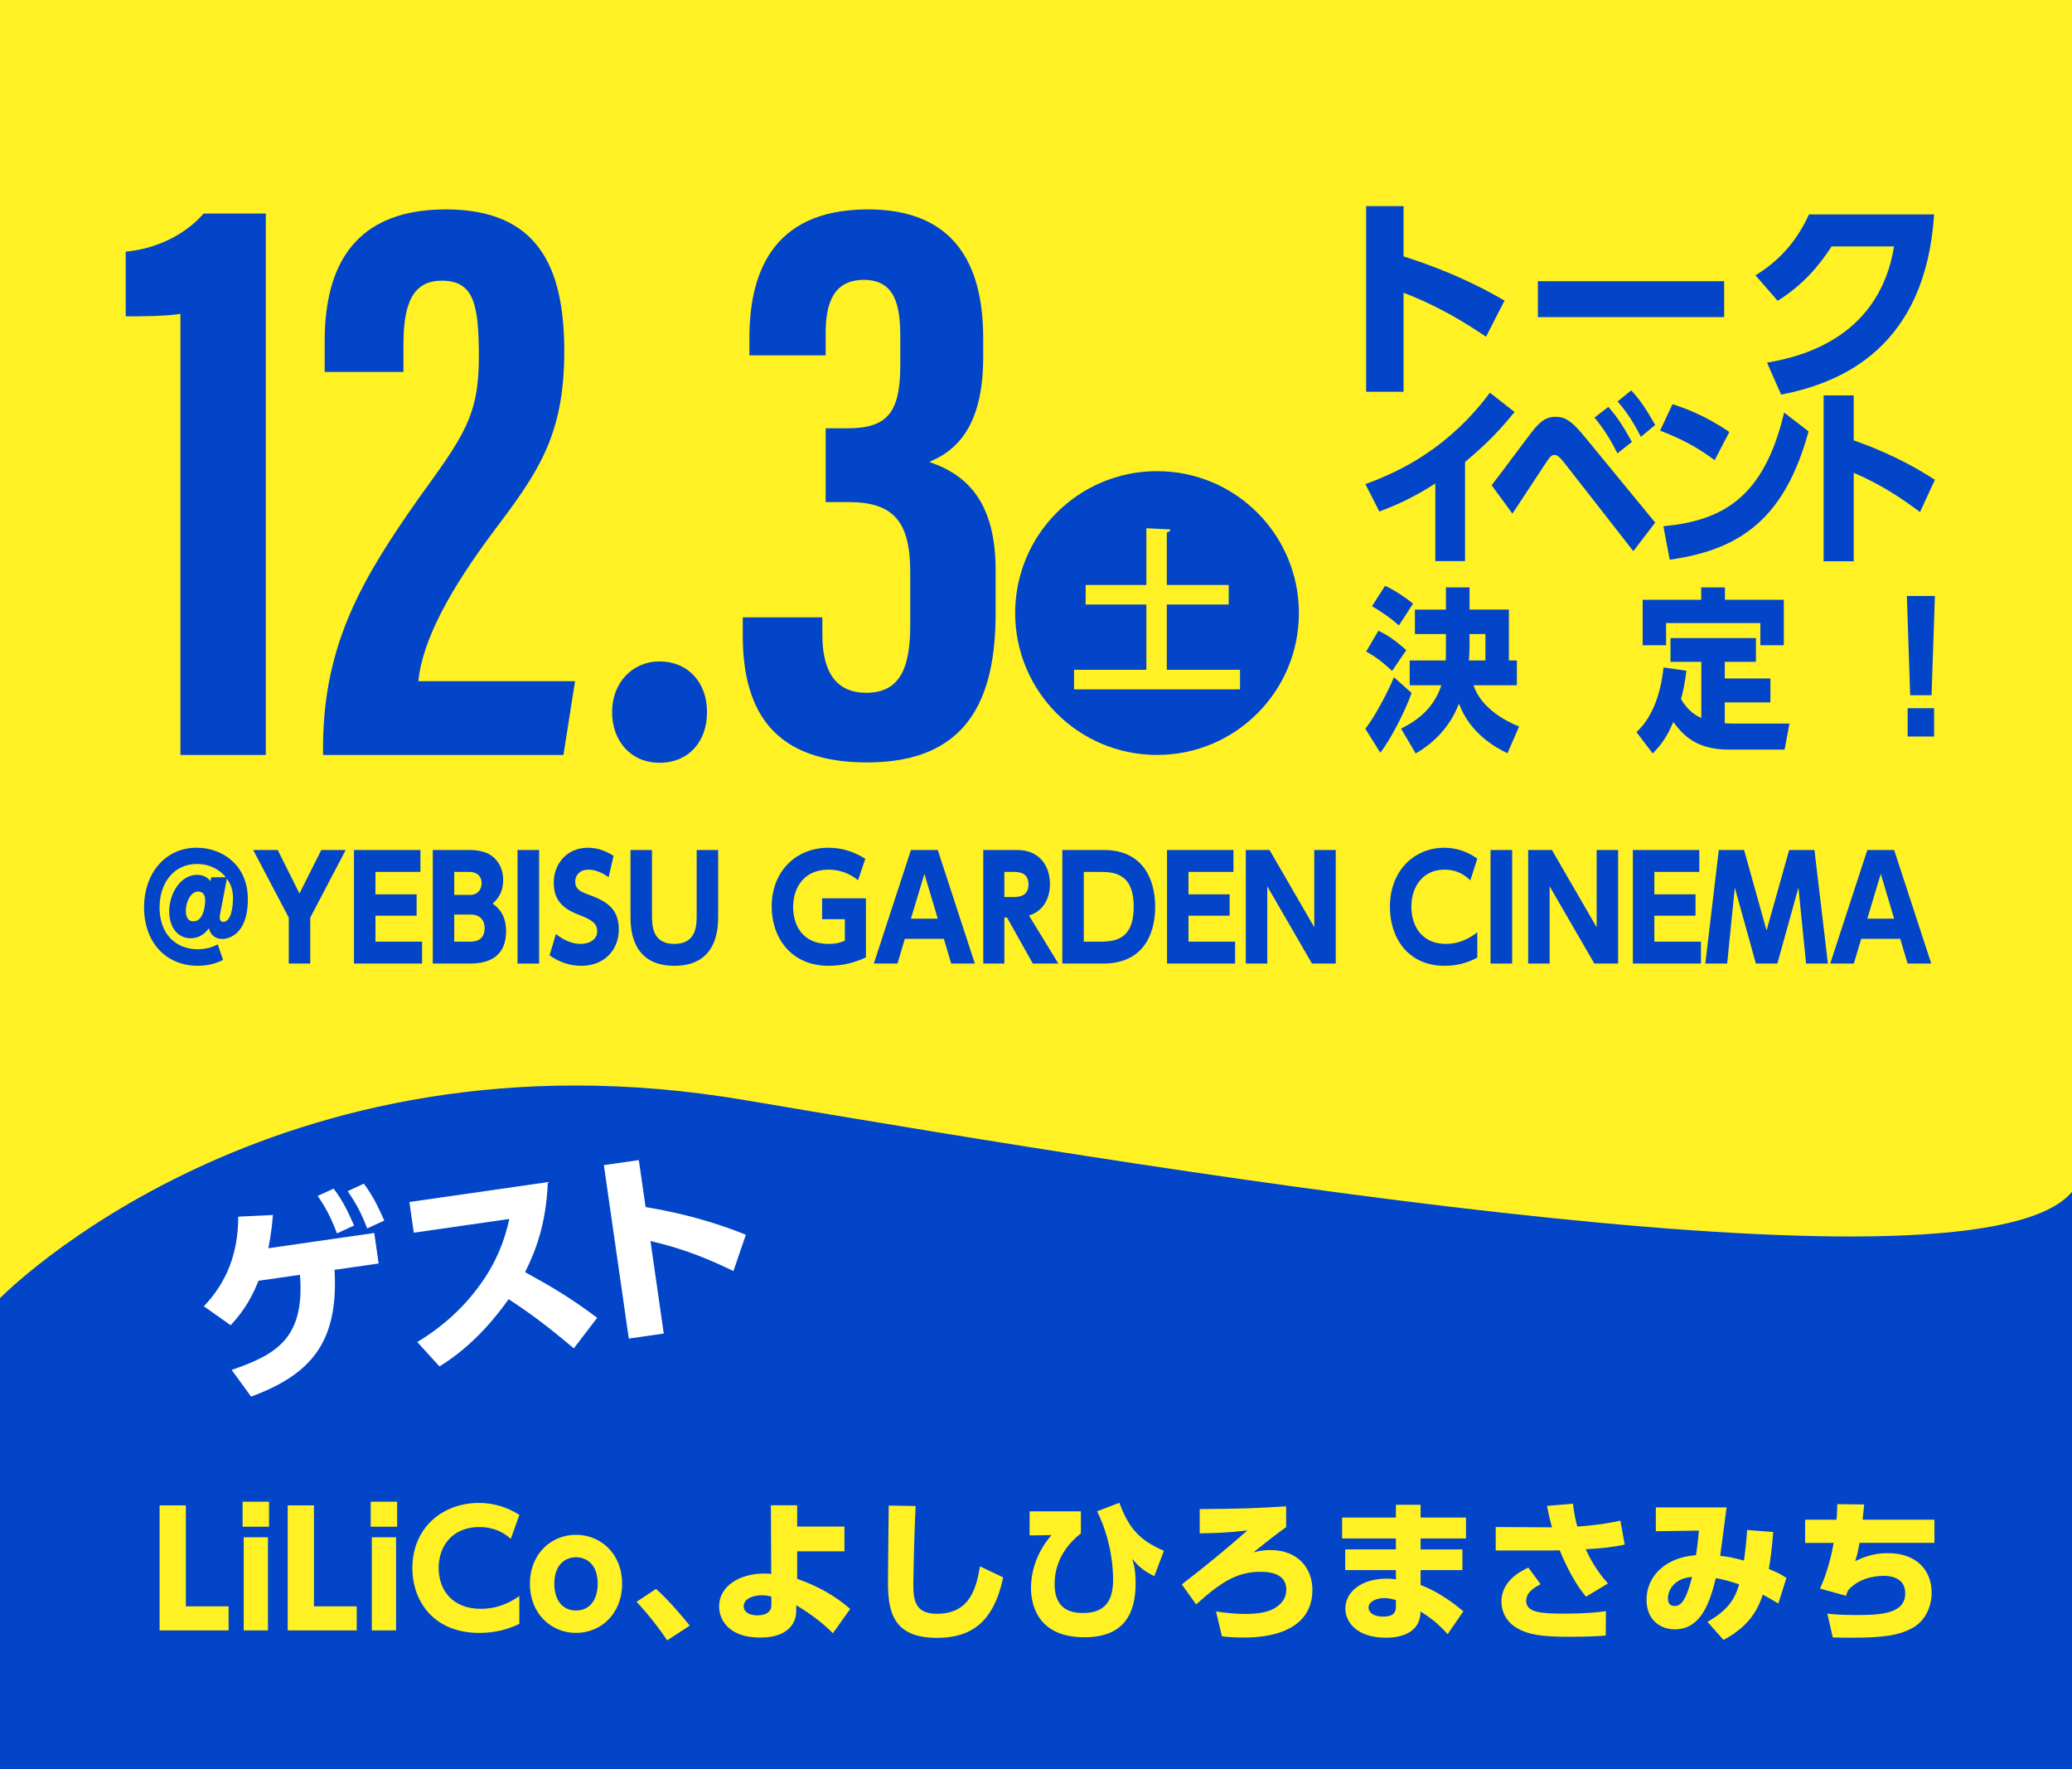<?xml version="1.0" encoding="UTF-8"?><svg id="_レイヤー_1" xmlns="http://www.w3.org/2000/svg" viewBox="0 0 232.446 198.451"><defs><style>.cls-1{fill:#0245c9;}.cls-2{fill:#fff;}.cls-3{fill:#fff123;}</style></defs><rect class="cls-3" width="232.446" height="198.451"/><g><path class="cls-1" d="M23.699,98.396h1.639c-.627-.792-1.739-1.489-3.235-1.489-2.708,0-4.204,2.249-4.204,4.878,0,3.025,1.867,4.688,4.304,4.688,1.183,0,1.953-.412,2.224-.555l.598,1.758c-.413,.19-1.354,.649-2.822,.649-3.534,0-6.042-2.55-6.042-6.589,0-3.643,2.28-6.652,5.9-6.652,2.893,0,5.715,1.948,5.744,5.702,.028,4.53-2.722,4.53-2.851,4.53-.199,0-1.226,0-1.525-1.204-.185,.27-.812,1.125-2.038,1.125-1.497,0-2.409-1.283-2.409-3.01,0-1.948,1.226-4.103,3.135-4.103,.342,0,.969,.063,1.497,.697l.085-.427Zm-2.851,3.77c0,.222,0,1.172,.855,1.172,.955,0,1.311-1.314,1.311-2.375,0-.603-.256-.967-.812-.967-.712,0-1.354,1.029-1.354,2.17Zm3.862,.254c-.028,.158-.057,.316-.057,.507,0,.174,.057,.475,.414,.475,.499,0,1.026-.696,1.069-2.519,.014-.633-.043-1.457-.684-2.328l-.741,3.865Z"/><path class="cls-1" d="M32.397,102.926l-3.991-7.587h2.75l2.437,4.878,2.452-4.878h2.736l-3.977,7.587v5.147h-2.408v-5.147Z"/><path class="cls-1" d="M46.737,100.313v2.392h-4.617v2.914h5.23v2.455h-7.639v-12.735h7.454v2.455h-5.045v2.519h4.617Z"/><path class="cls-1" d="M52.697,95.339c.855,0,1.511,.159,1.967,.364,.983,.444,1.782,1.489,1.782,2.978,0,1.568-.741,2.265-1.183,2.677,.47,.333,1.511,1.093,1.511,3.089,0,3.627-3.164,3.627-4.19,3.627h-4.033v-12.735h4.147Zm-1.738,2.455v2.582h1.753c1.097,0,1.325-.903,1.325-1.298,0-.459-.2-1.283-1.439-1.283h-1.639Zm0,4.784v3.041h1.753c.371,0,1.653,0,1.653-1.505,0-1.124-.755-1.536-1.511-1.536h-1.895Z"/><path class="cls-1" d="M60.482,95.339v12.735h-2.423v-12.735h2.423Z"/><path class="cls-1" d="M68.279,98.396c-.798-.57-1.568-.855-2.266-.855-.926,0-1.482,.586-1.482,1.331,0,.839,.513,1.108,1.454,1.458,1.995,.729,3.435,1.521,3.435,3.928,0,2.265-1.61,4.07-4.19,4.07-1.297,0-2.466-.396-3.577-1.172l.712-2.392c.955,.761,1.91,1.108,2.779,1.108,.983,0,1.853-.49,1.853-1.425,0-.824-.542-1.252-1.896-1.774-1.625-.617-2.979-1.441-2.979-3.659,0-2.202,1.539-3.928,3.819-3.928,1.197,0,2.095,.412,2.893,.903l-.556,2.408Z"/><path class="cls-1" d="M80.566,95.339v7.366c0,1.282,0,5.622-4.917,5.622s-4.917-4.355-4.917-5.606v-7.381h2.409v7.254c0,1.156,0,3.278,2.508,3.278s2.508-2.122,2.508-3.278v-7.254h2.408Z"/><path class="cls-1" d="M96.261,98.729c-.356-.285-1.497-1.188-3.321-1.188-2.736,0-3.962,2.012-3.962,4.197,0,1.695,.77,4.134,3.991,4.134,.94,0,1.439-.205,1.81-.364v-2.407h-2.551v-2.344h4.917v6.62c-1.197,.57-2.58,.95-4.176,.95-4.29,0-6.399-3.23-6.399-6.636,0-3.944,2.708-6.605,6.356-6.605,1.511,0,2.822,.412,4.147,1.235l-.812,2.408Z"/><path class="cls-1" d="M101.51,105.301l-.827,2.772h-2.651l4.162-12.735h3.007l4.162,12.735h-2.651l-.827-2.772h-4.375Zm3.691-2.265l-1.497-5.021-1.51,5.021h3.007Z"/><path class="cls-1" d="M114.126,95.339c2.479,0,3.663,1.758,3.663,3.849,0,1.505-.698,2.993-2.352,3.5l3.292,5.386h-2.864l-2.893-5.164h-.299v5.164h-2.366v-12.735h3.819Zm-1.454,2.455v2.82h.912c.598,0,1.795,0,1.795-1.41,0-1.394-1.14-1.41-1.781-1.41h-.926Z"/><path class="cls-1" d="M119.174,95.339h4.689c4.133,0,5.729,3.009,5.729,6.368,0,3.421-1.609,6.367-5.8,6.367h-4.618v-12.735Zm2.409,10.28h1.554c1.682,0,4.047,0,4.047-3.912s-2.38-3.913-3.977-3.913h-1.624v7.825Z"/><path class="cls-1" d="M137.947,100.313v2.392h-4.617v2.914h5.23v2.455h-7.639v-12.735h7.453v2.455h-5.045v2.519h4.617Z"/><path class="cls-1" d="M142.425,95.339l5.016,8.665v-8.665h2.409v12.735h-2.665l-5.017-8.664v8.664h-2.409v-12.735h2.666Z"/><path class="cls-1" d="M165.732,107.409c-1.184,.633-2.367,.918-3.678,.918-4.133,0-6.128-3.184-6.128-6.604,0-4.055,2.708-6.637,6.114-6.637,1.311,0,2.594,.428,3.691,1.22l-.785,2.439c-.327-.316-1.225-1.204-2.893-1.204-2.408,0-3.72,1.885-3.72,4.166,0,2.217,1.226,4.165,3.876,4.165,1.782,0,2.965-.887,3.521-1.299v2.836Z"/><path class="cls-1" d="M169.64,95.339v12.735h-2.424v-12.735h2.424Z"/><path class="cls-1" d="M174.101,95.339l5.018,8.665v-8.665h2.408v12.735h-2.665l-5.017-8.664v8.664h-2.408v-12.735h2.664Z"/><path class="cls-1" d="M190.21,100.313v2.392h-4.617v2.914h5.229v2.455h-7.639v-12.735h7.454v2.455h-5.045v2.519h4.617Z"/><path class="cls-1" d="M199.39,108.074h-2.408l-2.365-8.521-.855,8.521h-2.451l1.51-12.735h2.837l2.522,9.029,2.537-9.029h2.836l1.51,12.735h-2.451l-.854-8.521-2.366,8.521Z"/><path class="cls-1" d="M208.8,105.301l-.826,2.772h-2.65l4.161-12.735h3.007l4.162,12.735h-2.651l-.827-2.772h-4.375Zm3.691-2.265l-1.496-5.021-1.511,5.021h3.007Z"/></g><g><g><path class="cls-1" d="M20.242,84.681V35.204c-1.674,.279-4.743,.279-6.138,.279v-7.254c3.906-.372,6.975-2.232,8.742-4.278h6.975v60.73h-9.579Z"/><path class="cls-1" d="M36.239,84.681v-1.116c.093-11.532,4.557-18.879,10.695-27.622,5.022-6.975,6.789-9.207,6.789-15.903,0-6.138-.651-8.556-4.185-8.556-3.069,0-4.278,2.325-4.278,7.068v3.162h-8.835v-3.441c0-6.975,2.232-14.787,13.578-14.787,10.323,0,13.299,6.417,13.299,15.903,0,9.672-3.069,13.764-8.184,20.553-4.278,5.766-7.719,11.625-8.184,16.461h17.577l-1.302,8.277h-26.971Z"/><path class="cls-1" d="M68.667,79.87c0-3.291,2.273-5.684,5.325-5.684,3.111,0,5.325,2.273,5.325,5.684,0,3.351-2.094,5.684-5.325,5.684s-5.325-2.453-5.325-5.684Z"/><path class="cls-1" d="M84.072,39.854v-1.953c0-6.789,2.232-14.415,13.299-14.415,9.672,0,12.927,6.138,12.927,14.415v2.139c0,6.882-2.325,10.23-5.952,11.718v.093c4.371,1.488,7.347,4.743,7.347,12.09v4.836c0,9.672-3.162,16.74-14.415,16.74-10.23,0-13.951-5.487-13.951-14.229v-2.046h8.928v1.953c0,3.255,.93,6.51,4.929,6.51s4.929-3.162,4.929-7.626v-5.952c0-5.58-1.86-7.812-6.882-7.812h-2.604v-8.277h2.511c4.464,0,5.859-1.86,5.859-7.068v-3.162c0-3.534-.558-6.417-4.092-6.417-3.441,0-4.278,2.697-4.278,5.952v2.511h-8.556Z"/></g><path class="cls-1" d="M145.716,68.762c0,8.796-7.119,15.915-15.915,15.915s-15.915-7.119-15.915-15.915,7.119-15.915,15.915-15.915c8.864,0,15.915,7.187,15.915,15.915Zm-14.819,6.366v-7.324h6.947v-2.19h-6.947v-5.887c.273-.069,.376-.206,.41-.342l-2.703-.137v6.366h-6.812v2.19h6.812v7.324h-8.112v2.19h18.619v-2.19h-8.214Z"/></g><path class="cls-1" d="M0,145.607s30.469-31.229,83.531-22.22,138.419,22.808,148.915,10.294v64.77H0v-52.844Z"/><g><path class="cls-2" d="M25.99,153.656c4.922-1.709,8.231-3.465,7.662-10.669l-4.652,.668c-.566,1.409-1.389,3.134-3.124,4.988l-3.006-2.127c2.445-2.586,3.836-5.697,3.862-10.054l3.884-.186c-.067,.825-.174,2.027-.512,3.728l11.882-1.708,.492,3.421-4.949,.712c.477,8.172-2.688,11.746-9.362,14.219l-2.176-2.992Zm11.438-20.338c.979,1.304,1.531,2.389,2.295,4.14l-1.922,.883c-.64-1.7-1.224-2.851-2.164-4.204l1.791-.818Zm3.389-.556c1.011,1.367,1.507,2.39,2.294,4.14l-1.922,.881c-.637-1.678-1.179-2.693-2.184-4.179l1.812-.842Z"/><path class="cls-2" d="M61.457,132.588c-.184,4.867-1.485,7.964-2.552,10.097,3.287,1.809,5.096,2.899,8.092,5.121l-2.626,3.428c-1.481-1.23-3.95-3.344-7.311-5.514-1.221,1.713-3.824,5.136-7.762,7.541l-2.488-2.738c2.807-1.685,5.178-3.817,7.078-6.465,1.783-2.491,2.687-4.786,3.252-7.335l-10.719,1.541-.495-3.443,15.531-2.232Z"/><path class="cls-2" d="M82.278,142.562c-2.426-1.166-5.31-2.449-9.306-3.365l1.492,10.377-3.923,.563-2.797-19.454,3.923-.563,.758,5.268c5.794,.96,9.543,2.423,11.248,3.108l-1.395,4.066Z"/></g><g><path class="cls-3" d="M20.851,168.85v11.319h4.796v2.703h-7.743v-14.022h2.947Z"/><path class="cls-3" d="M30.182,171.24h-2.965v-2.808h2.965v2.808Zm-.122,11.633h-2.721v-10.447h2.721v10.447Z"/><path class="cls-3" d="M35.222,168.85v11.319h4.797v2.703h-7.744v-14.022h2.947Z"/><path class="cls-3" d="M44.553,171.24h-2.965v-2.808h2.965v2.808Zm-.122,11.633h-2.721v-10.447h2.721v10.447Z"/><path class="cls-3" d="M58.262,182.14c-1.447,.698-2.896,1.012-4.5,1.012-5.058,0-7.499-3.506-7.499-7.272,0-4.465,3.313-7.308,7.482-7.308,1.604,0,3.174,.471,4.517,1.343l-.959,2.686c-.401-.349-1.5-1.325-3.541-1.325-2.947,0-4.552,2.075-4.552,4.587,0,2.441,1.5,4.587,4.744,4.587,2.18,0,3.628-.977,4.308-1.431v3.122Z"/><path class="cls-3" d="M64.611,172.147c2.773,0,5.18,2.11,5.18,5.493,0,3.401-2.406,5.512-5.18,5.512-2.721,0-5.162-2.093-5.162-5.512,0-3.4,2.424-5.493,5.162-5.493Zm0,8.493c1.587,0,2.441-1.256,2.441-3,0-2.982-2.249-2.982-2.441-2.982-.837,0-2.424,.506-2.424,2.982,0,1.744,.854,3,2.424,3Z"/><path class="cls-3" d="M74.849,183.989c-.819-1.238-1.988-2.772-3.436-4.325l2.18-1.447c1.273,1.116,2.947,3.052,3.785,4.116l-2.529,1.656Z"/><path class="cls-3" d="M89.43,177.083c2.18,.768,4.255,1.866,5.947,3.384l-1.937,2.721c-1.168-1.187-2.668-2.285-4.115-3.14v.663c0,1.046-.628,2.965-4.029,2.965-3.593,0-4.622-2.041-4.622-3.488,0-2.303,2.303-3.697,5.059-3.697,.349,0,.558,.018,.784,.052l-.035-7.709h2.948v2.39h5.302v2.773h-5.302v3.087Zm-2.896,1.988c-.313-.07-.593-.14-1.081-.14-.959,0-2.023,.366-2.023,1.256,0,.523,.488,.994,1.535,.994,1.012,0,1.569-.437,1.569-1.081v-1.029Z"/><path class="cls-3" d="M102.72,168.92c-.14,2.494-.262,8.145-.262,8.72,0,1.937,.244,3.366,2.669,3.366,3.854,0,4.43-3.191,4.813-5.319l2.599,1.238c-1.063,5.075-3.646,6.784-7.412,6.784-4.744,0-5.512-2.686-5.512-6.156,0-1.378,.07-7.447,.088-8.686l3.017,.053Z"/><path class="cls-3" d="M121.26,169.513v2.477c-2.843,2.215-2.947,4.813-2.947,5.721,0,2.494,1.431,3.209,3.175,3.209,2.389,0,3.383-1.273,3.383-3.715,0-2.563-.646-5.406-1.796-7.691l2.494-.959c.959,2.477,1.9,4.063,5.005,5.389l-1.081,2.843c-1.291-.645-1.831-1.168-2.477-1.953,.175,.541,.384,1.291,.384,2.721,0,3.331-1.221,6.087-5.738,6.087-5.494,0-6-3.994-6-5.528,0-2.181,.855-4.273,2.303-5.931l-2.459,.035v-2.703h5.755Z"/><path class="cls-3" d="M144.283,171.292c-.697,.488-1.656,1.203-3.662,2.825,.418-.104,.994-.262,1.884-.262,3.174,0,4.727,2.128,4.727,4.447,0,5.372-6.419,5.372-7.779,5.372-1.012,0-1.778-.07-2.372-.14l-.662-2.791c.924,.14,2.093,.279,3.261,.279,1.36,0,2.354-.157,3.088-.523,.872-.436,1.534-1.15,1.534-2.18,0-1.203-.768-2.023-2.912-2.023-2.651,0-4.518,1.238-7.203,3.663l-1.604-2.25c2.511-1.937,4.971-3.941,7.359-6.052-2.145,.262-3.645,.296-5.354,.331v-2.721c4.604-.035,6.558-.104,9.696-.314v2.338Z"/><path class="cls-3" d="M164.463,170.21v2.354h-5.093v1.222h4.691v2.319h-4.691v1.674c2.337,.89,4.116,2.39,4.797,2.948l-1.762,2.563c-1.099-1.203-1.971-1.884-3.035-2.529l-.034,.366c-.192,1.937-2.041,2.564-3.837,2.564-3.279,0-4.57-1.744-4.57-3.279,0-1.831,1.762-3.349,4.64-3.349,.488,0,.715,.035,1.029,.087v-1.046h-5.686v-2.319h5.686v-1.222h-6.035v-2.354h6.035v-1.43h2.772v1.43h5.093Zm-7.865,9.262c-.262-.088-.732-.228-1.309-.228-.959,0-1.762,.437-1.762,1.082,0,.209,.157,.994,1.657,.994,.646,0,1.413-.122,1.413-1.082v-.767Z"/><path class="cls-3" d="M177.927,179.088c-1.674-1.971-2.843-4.936-2.947-5.197-.628,.018-.872,.018-1.116,.018h-6.069v-2.634l6.313,.034c-.191-.697-.313-1.15-.558-2.406l2.912-.244c.14,1.221,.314,1.901,.488,2.563,2.459-.157,4.116-.506,4.831-.662l.488,2.686c-1.447,.313-2.703,.418-4.377,.523,.384,.837,1.099,2.284,2.493,3.837l-2.459,1.482Zm-5.093-1.396c-.471,.244-1.622,.803-1.622,1.866,0,1.325,1.744,1.43,4.204,1.43,2.668,0,3.889-.156,4.743-.278l-.018,2.738c-.593,.052-1.865,.139-4.081,.139-3.313,0-4.604-.278-5.79-.924-.994-.541-1.831-1.569-1.831-3.052,0-2.128,1.884-3.279,3.017-3.785l1.378,1.866Z"/><path class="cls-3" d="M191.549,181.914c2.721-1.535,3.191-3.052,3.558-4.203-1.412-.488-2.005-.593-2.615-.698-.611,2.407-1.535,5.738-4.587,5.738-1.675,0-3.192-1.081-3.192-3.313,0-2.616,2.093-4.762,5.547-5.006,.156-.906,.313-2.424,.331-2.755l-4.831,.069v-2.669h7.936c-.332,2.529-.366,2.844-.715,5.425,.872,.087,1.813,.296,2.668,.54,.192-1.412,.297-2.528,.349-3.436l2.931,.227c-.105,1.343-.262,2.809-.488,4.151,.732,.296,1.272,.54,1.971,.994l-.907,2.878c-1.063-.628-1.273-.75-1.744-.994-.401,1.15-1.151,3.365-4.412,5.075l-1.797-2.023Zm-4.43-2.634c0,.454,.157,.854,.75,.854,.646,0,1.256-.471,1.953-3.261-1.813,.122-2.703,1.308-2.703,2.406Z"/><path class="cls-3" d="M217.013,170.455v2.599h-8.406c-.174,1.029-.262,1.378-.488,2.041,.837-.384,1.953-.89,3.663-.89,3.4,0,4.918,2.093,4.918,4.43,0,1.814-.907,3.366-2.337,4.064-1.396,.697-2.913,.994-6.732,.994-.924,0-1.413-.018-2.023-.035l-.61-2.669c.472,.053,1.396,.157,3.227,.157,2.86,0,5.512-.157,5.512-2.441,0-1.744-1.622-1.953-2.372-1.953-1.151,0-2.808,.278-4.012,1.587-.122,.227-.174,.366-.262,.646l-2.912-.803c.837-1.831,1.308-3.854,1.535-5.128h-3.21v-2.599h3.523c.053-.575,.069-.889,.087-1.744l3.018,.035c-.087,.907-.157,1.5-.175,1.709h8.058Z"/></g><g><g><g><path class="cls-1" d="M166.71,37.767c-2.368-1.586-5.199-3.368-9.252-4.931v11.106h-4.199V23.121h4.199v5.639c5.931,1.879,9.642,3.978,11.326,4.956l-2.074,4.052Z"/><path class="cls-1" d="M193.423,31.542v4.028h-20.895v-4.028h20.895Z"/><path class="cls-1" d="M198.229,40.672c4.638-.757,12.669-3.271,14.255-13.035h-7.005c-1.391,2.148-3.198,4.32-6.054,6.102l-2.49-2.857c3.003-1.83,4.785-4.174,6.005-6.834h14.036c-.952,14.768-10.179,18.868-17.16,20.211l-1.587-3.588Z"/></g><path class="cls-1" d="M164.356,62.931h-3.336v-8.7c-2.943,1.897-5.141,2.704-6.279,3.141l-1.57-3.075c4.062-1.461,9.419-4.143,13.972-10.248l2.767,2.159c-1.334,1.635-2.767,3.292-5.553,5.604v11.12Z"/><path class="cls-1" d="M167.339,54.427c.726-.916,3.827-5.103,4.474-5.931,1.06-1.396,1.766-1.744,2.688-1.744,.981,0,1.688,.327,3.12,2.05l8.065,9.812-2.453,3.205-7.751-9.921c-.53-.676-.824-.872-1.079-.872-.373,0-.569,.262-1.08,1.047-.588,.872-3.12,4.753-3.65,5.538l-2.335-3.184Zm13.088-8.787c.903,1.003,1.668,2.137,2.649,3.925l-1.628,1.286c-.844-1.679-1.472-2.66-2.571-4.012l1.55-1.199Zm2.571-1.854c.981,1.047,1.727,2.181,2.688,3.881l-1.609,1.331c-.883-1.723-1.55-2.748-2.61-3.969l1.531-1.243Z"/><path class="cls-1" d="M192.358,51.614c-1.982-1.461-3.689-2.377-6.122-3.314l1.393-2.966c1.079,.35,3.513,1.156,6.377,3.118l-1.648,3.162Zm-5.75,7.413c6.593-.632,11.283-3.161,13.54-12.756l2.747,2.115c-2.629,9.572-7.437,13.258-15.581,14.392l-.707-3.751Z"/><path class="cls-1" d="M215.395,57.435c-1.904-1.417-4.18-3.009-7.437-4.404v9.922h-3.375v-18.6h3.375v5.036c4.768,1.68,7.751,3.555,9.105,4.427l-1.668,3.619Z"/></g><g><path class="cls-1" d="M158.361,77.725c-.741,2.079-2.33,5.177-3.513,6.706l-1.677-2.687c1.077-1.392,2.437-3.94,3.213-5.784l1.977,1.765Zm-3.725-6.98c.83,.393,1.695,.902,3.125,2.177l-1.589,2.333c-.936-.882-1.854-1.607-2.913-2.176l1.377-2.334Zm.742-5.039c.936,.393,2.418,1.393,3.143,2l-1.589,2.451c-.848-.804-2.172-1.687-3.019-2.156l1.465-2.295Zm6.832,2.667v-2.49h2.648v2.49h4.414v5.706h.9v2.784h-4.873c.9,2.666,3.795,4.098,5.12,4.627l-1.307,3c-1.465-.706-4.219-2.294-5.438-5.568-.441,1.118-1.589,3.706-4.855,5.588l-1.642-2.784c1.236-.627,3.566-1.901,4.52-4.862h-3.549v-2.784h4.043c.018-.393,.018-.844,.018-1.039v-1.922h-3.478v-2.745h3.478Zm4.431,5.706v-2.961h-1.783v1.294c0,.177,0,.902-.071,1.667h1.854Z"/><path class="cls-1" d="M190.863,74.235h-3.46v-2.666h9.586v2.666h-3.496v1.863h5.12v2.687h-5.12v2.333c.3,.02,.477,.039,.953,.039h6.303l-.547,2.922h-6.232c-3.584,0-5.067-1.51-6.25-3.099-.671,1.569-1.253,2.451-2.313,3.529l-1.818-2.392c.653-.628,2.524-2.451,3.037-7.255l2.56,.372c-.177,1.412-.335,2.196-.601,3.177,.848,1.471,1.872,1.941,2.277,2.117v-6.294Zm2.648-8.353v1.393h6.603v5.098h-2.63v-2.49h-10.575v2.49h-2.63v-5.098h6.567v-1.393h2.666Z"/><path class="cls-1" d="M217.063,66.844l-.371,11.137h-2.401l-.371-11.137h3.143Zm-3.054,12.588h2.966v3.177h-2.966v-3.177Z"/></g></g></svg>